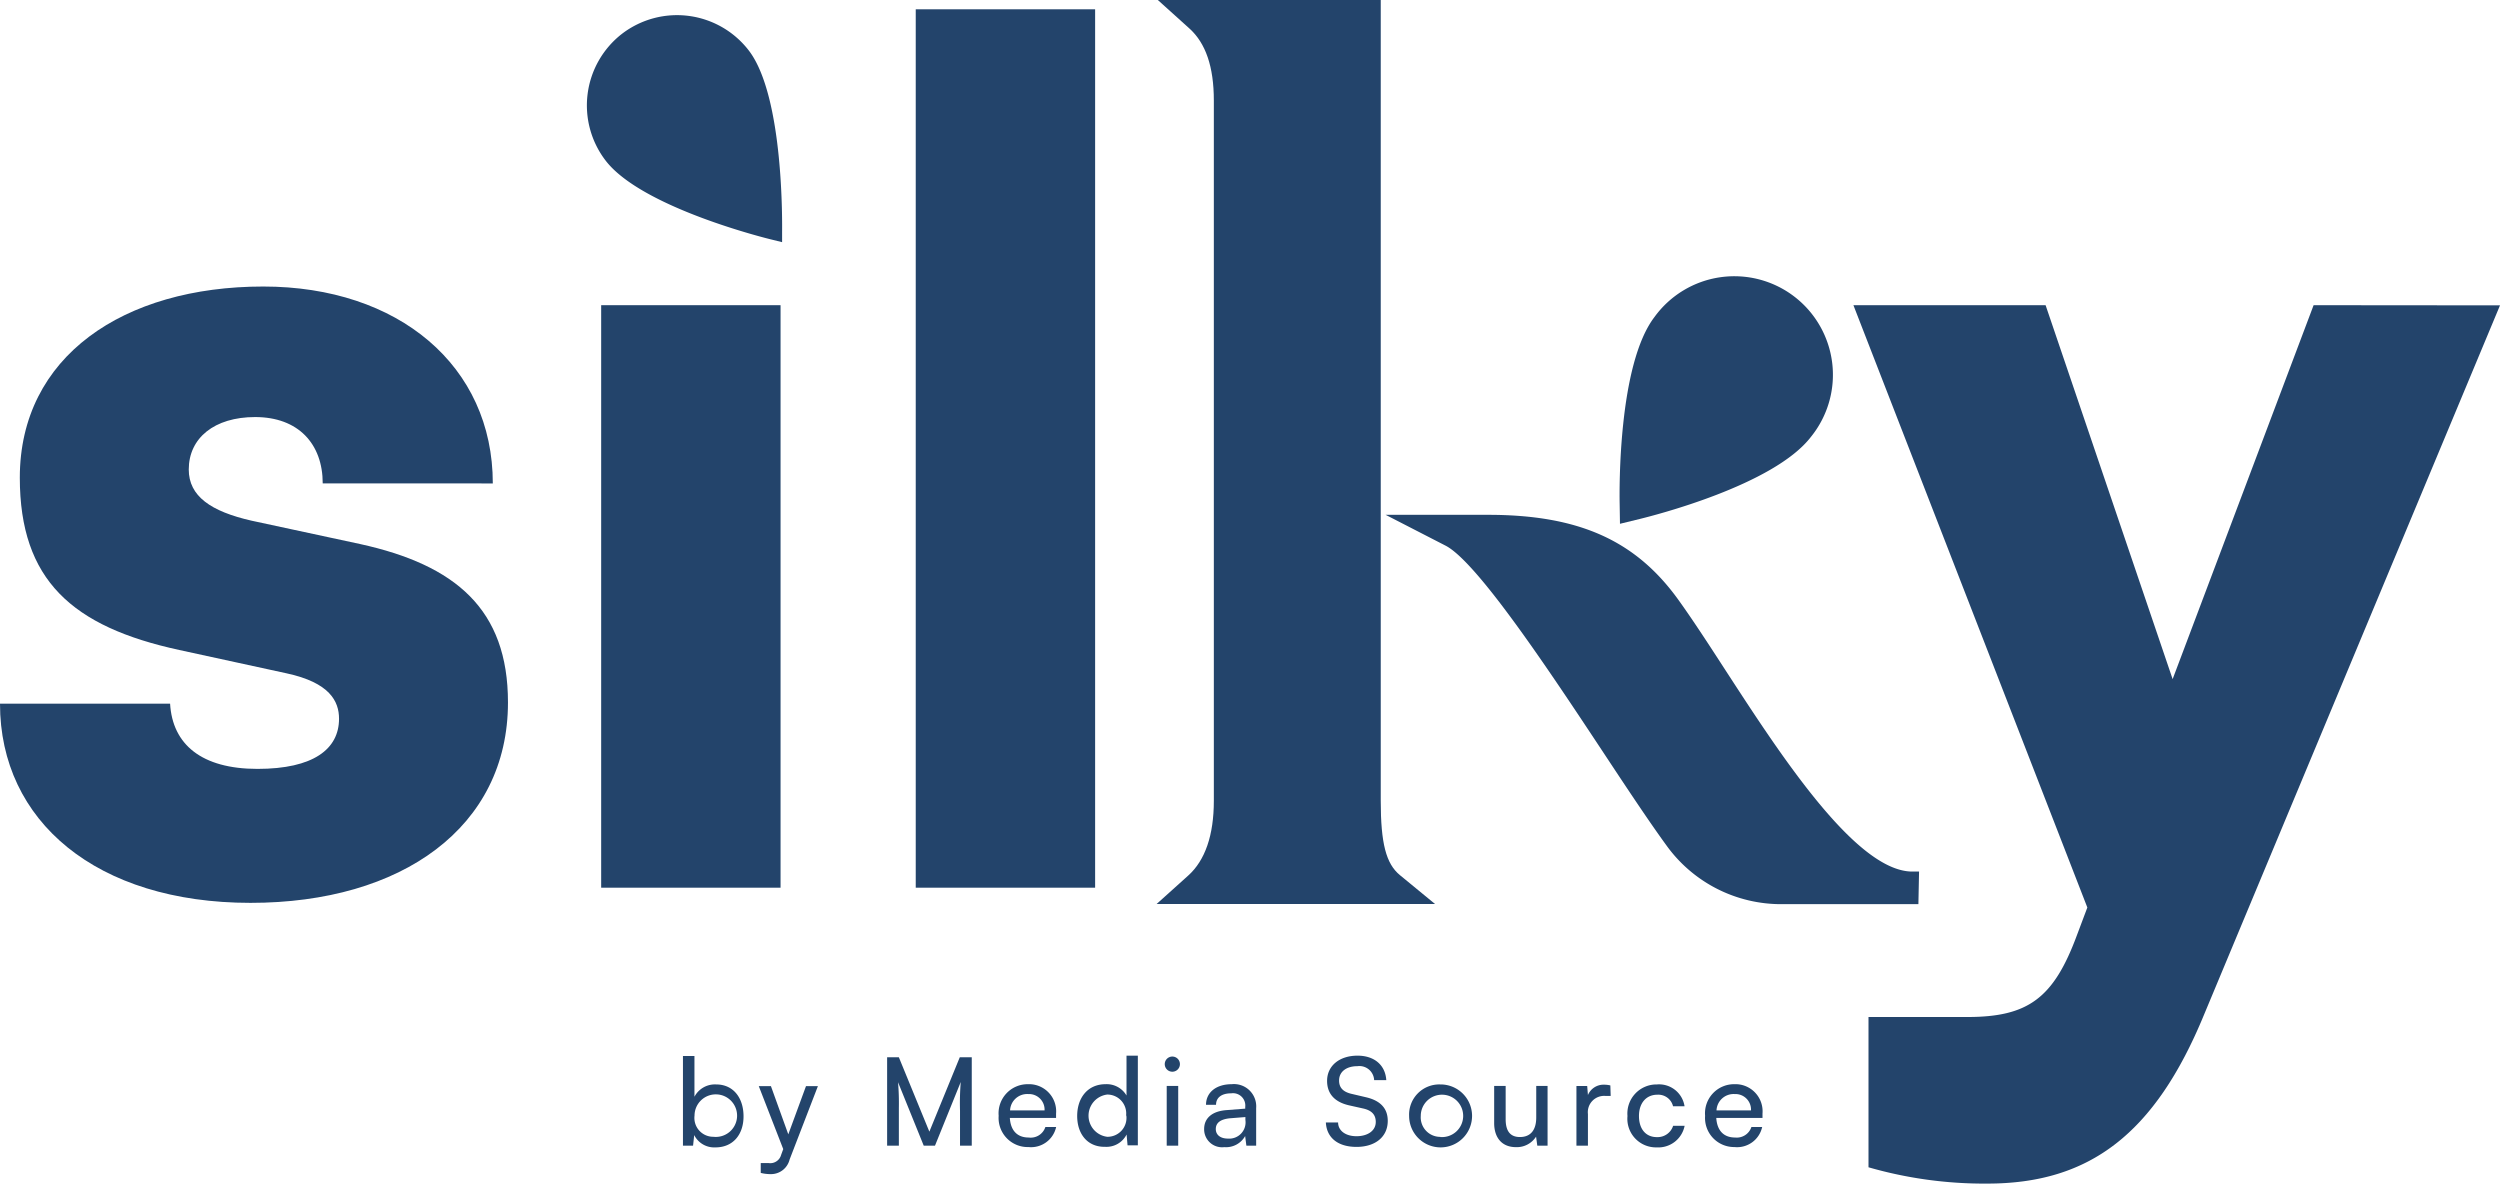 <svg id="Capa_2" data-name="Capa 2" xmlns="http://www.w3.org/2000/svg" width="306.61" height="145.161" viewBox="0 0 306.61 145.161">
  <g id="Layer_1" data-name="Layer 1">
    <path id="Trazado_1680" data-name="Trazado 1680" d="M169.34,98.21V0H142l3.87,3.49c2,1.8,3,4.69,3,8.84V98.21c0,4.21-1.06,7.3-3.14,9.17l-3.88,3.49H176l-4.32-3.55C170,105.93,169.34,103.46,169.34,98.21Z" fill="#23446b"/>
    <path id="Trazado_1681" data-name="Trazado 1681" d="M235.36,106.89h-1c-6.88-.26-16-14.32-22.67-24.58-2.06-3.18-4-6.17-5.8-8.68-5.26-7.35-12.25-10.49-23.38-10.49H169.94l7.35,3.78c3.88,2,12.75,15.39,19.22,25.17,2.94,4.45,5.72,8.65,7.91,11.65a17.32,17.32,0,0,0,14.14,7.15h16.72Z" fill="#23446b"/>
    <path id="Trazado_1682" data-name="Trazado 1682" d="M198.68,64.24l2.42-.59c1.67-.41,16.44-4.13,21-10.07a12.09,12.09,0,1,0-19.18-14.71c-4.47,5.83-4.31,21.15-4.28,22.87Z" fill="#23446b"/>
    <path id="Trazado_1683" data-name="Trazado 1683" d="M44.15,66.72,30.86,63.86c-5-1.14-7.71-3-7.71-6.28,0-3.86,3.14-6.43,8.14-6.43,5.29,0,8.29,3.28,8.29,8.14H60.44c0-14.43-11.57-24.15-28.15-24.15-17.14,0-29.86,8.58-29.86,23.44C2.43,71.15,8.86,76.87,22,79.72l13.15,2.86c5.29,1.14,6.43,3.43,6.43,5.57,0,3.72-3.14,6.15-10,6.15s-10.43-3-10.72-8H0c0,14.43,11.86,24.43,30.72,24.43,18.57,0,31.58-9.29,31.58-24.58C62.3,74.72,55.87,69.29,44.15,66.72Z" fill="#23446b"/>
    <rect id="Rectángulo_367" data-name="Rectángulo 367" width="22" height="71.44" transform="translate(73.73 37.43)" fill="#23446b"/>
    <rect id="Rectángulo_368" data-name="Rectángulo 368" width="22" height="107.73" transform="translate(112.31 1.14)" fill="#23446b"/>
    <path id="Trazado_1684" data-name="Trazado 1684" d="M76.28,4.15a11.11,11.11,0,0,0-2,15.55c4.42,5.76,19.78,9.55,20.43,9.7l1.21.3V28.45c0-.67.26-16.59-4.08-22.25A11.1,11.1,0,0,0,76.28,4.15Z" fill="#23446b"/>
    <path id="Trazado_1685" data-name="Trazado 1685" d="M283.75,37.43,266.46,83.29,250.88,37.43H227.31L256,111.3l-1.29,3.43c-2.86,7.72-6,10-13.43,10H229.16v18.43a51.24,51.24,0,0,0,14.58,2c12.57,0,20.57-6.14,26.57-20.71l36.3-87Z" fill="#23446b"/>
    <path id="Trazado_1686" data-name="Trazado 1686" d="M83.76,140.51v-11h1.41v5A2.83,2.83,0,0,1,87.84,133c2.1,0,3.35,1.65,3.35,3.91s-1.31,3.81-3.44,3.81a2.74,2.74,0,0,1-2.61-1.51l-.14,1.3Zm3.73-1.09a2.61,2.61,0,1,0-2.31-2.6,2.31,2.31,0,0,0,2.31,2.6Z" fill="#23446b"/>
    <path id="Trazado_1687" data-name="Trazado 1687" d="M93.3,142.64h.94a1.38,1.38,0,0,0,1.56-1l.26-.71-3-7.72h1.49l2.13,5.91,2.17-5.91h1.46l-3.47,9A2.35,2.35,0,0,1,94.53,144a5,5,0,0,1-1.23-.15Z" fill="#23446b"/>
    <path id="Trazado_1688" data-name="Trazado 1688" d="M108.8,140.51V129.67h1.44l3.74,9.12,3.73-9.12h1.47v10.84h-1.44v-4.29a31.637,31.637,0,0,1,.09-3.52l-3.16,7.81h-1.38l-3.15-7.78a30.742,30.742,0,0,1,.1,3.15v4.63Z" fill="#23446b"/>
    <path id="Trazado_1689" data-name="Trazado 1689" d="M122.48,136.85a3.57,3.57,0,0,1,3.59-3.88,3.33,3.33,0,0,1,3.45,3.61v.53h-5.67c.1,1.55.91,2.4,2.31,2.4a1.89,1.89,0,0,0,2.05-1.29h1.32a3.15,3.15,0,0,1-3.4,2.46,3.57,3.57,0,0,1-3.65-3.83Zm1.4-.67h4.23a1.91,1.91,0,0,0-2-2,2.1,2.1,0,0,0-2.23,2Z" fill="#23446b"/>
    <path id="Trazado_1690" data-name="Trazado 1690" d="M132.11,136.87c0-2.25,1.31-3.9,3.48-3.9a2.81,2.81,0,0,1,2.57,1.39v-4.89h1.39v11h-1.26l-.12-1.33a2.77,2.77,0,0,1-2.64,1.51C133.4,140.69,132.11,139.1,132.11,136.87Zm6-.05a2.32,2.32,0,0,0-2.32-2.58,2.61,2.61,0,0,0,0,5.18,2.32,2.32,0,0,0,2.35-2.6Z" fill="#23446b"/>
    <path id="Trazado_1691" data-name="Trazado 1691" d="M142.85,130.51a.93.93,0,1,1,.93.93.93.93,0,0,1-.93-.93Zm.24,2.67h1.41v7.33h-1.41Z" fill="#23446b"/>
    <path id="Trazado_1692" data-name="Trazado 1692" d="M147.68,138.47c0-1.35,1-2.19,2.73-2.32l2.31-.18v-.21a1.51,1.51,0,0,0-1.72-1.67c-1.19,0-1.86.53-1.86,1.41h-1.23c0-1.53,1.26-2.53,3.15-2.53a2.73,2.73,0,0,1,3,2.94v4.6h-1.2l-.15-1.18a2.69,2.69,0,0,1-2.56,1.36,2.2,2.2,0,0,1-2.47-2.22Zm5.06-1.12V137l-1.88.15c-1.24.12-1.75.6-1.75,1.32s.57,1.17,1.48,1.17a2,2,0,0,0,2.15-2.29Z" fill="#23446b"/>
    <path id="Trazado_1693" data-name="Trazado 1693" d="M166.49,129.47c2.07,0,3.41,1.16,3.53,3h-1.49a1.81,1.81,0,0,0-2.05-1.71c-1.37,0-2.25.69-2.25,1.76,0,.87.49,1.39,1.51,1.63l1.79.42c1.77.41,2.67,1.37,2.67,2.9,0,1.95-1.52,3.19-3.83,3.19s-3.67-1.15-3.76-3h1.5c0,1,.9,1.69,2.26,1.69s2.36-.67,2.36-1.75c0-.86-.47-1.4-1.5-1.64l-1.79-.4c-1.77-.41-2.68-1.43-2.68-3C162.76,130.73,164.26,129.47,166.49,129.47Z" fill="#23446b"/>
    <path id="Trazado_1694" data-name="Trazado 1694" d="M176.65,133a3.86,3.86,0,1,1-3.83,3.86,3.7,3.7,0,0,1,3.83-3.86Zm0,6.45a2.6,2.6,0,1,0-2.4-2.59,2.39,2.39,0,0,0,2.4,2.57Z" fill="#23446b"/>
    <path id="Trazado_1695" data-name="Trazado 1695" d="M189.8,133.18v7.33h-1.26l-.15-1.11a2.8,2.8,0,0,1-2.47,1.29c-1.71,0-2.67-1.15-2.67-2.95v-4.56h1.41v4.09c0,1.58.67,2.18,1.75,2.18,1.29,0,2-.83,2-2.4v-3.87Z" fill="#23446b"/>
    <path id="Trazado_1696" data-name="Trazado 1696" d="M197.54,134.41h-.63a2,2,0,0,0-2.16,2.22v3.88h-1.41v-7.32h1.32l.09,1.11a2.08,2.08,0,0,1,2-1.27,3.33,3.33,0,0,1,.75.09Z" fill="#23446b"/>
    <path id="Trazado_1697" data-name="Trazado 1697" d="M203.21,133a3.16,3.16,0,0,1,3.39,2.68h-1.41a1.86,1.86,0,0,0-1.93-1.42c-1.34,0-2.25,1-2.25,2.61s.85,2.59,2.19,2.59a2,2,0,0,0,2-1.39h1.41a3.29,3.29,0,0,1-3.42,2.65,3.51,3.51,0,0,1-3.59-3.84,3.57,3.57,0,0,1,3.61-3.88Z" fill="#23446b"/>
    <path id="Trazado_1698" data-name="Trazado 1698" d="M209.12,136.85a3.57,3.57,0,0,1,3.59-3.88,3.33,3.33,0,0,1,3.45,3.61v.53h-5.67c.1,1.55.91,2.4,2.31,2.4a1.89,1.89,0,0,0,2-1.29h1.32a3.15,3.15,0,0,1-3.4,2.46,3.57,3.57,0,0,1-3.6-3.83Zm1.4-.67h4.23a1.91,1.91,0,0,0-2-2,2.1,2.1,0,0,0-2.23,2Z" fill="#23446b"/>
  </g>
</svg>
